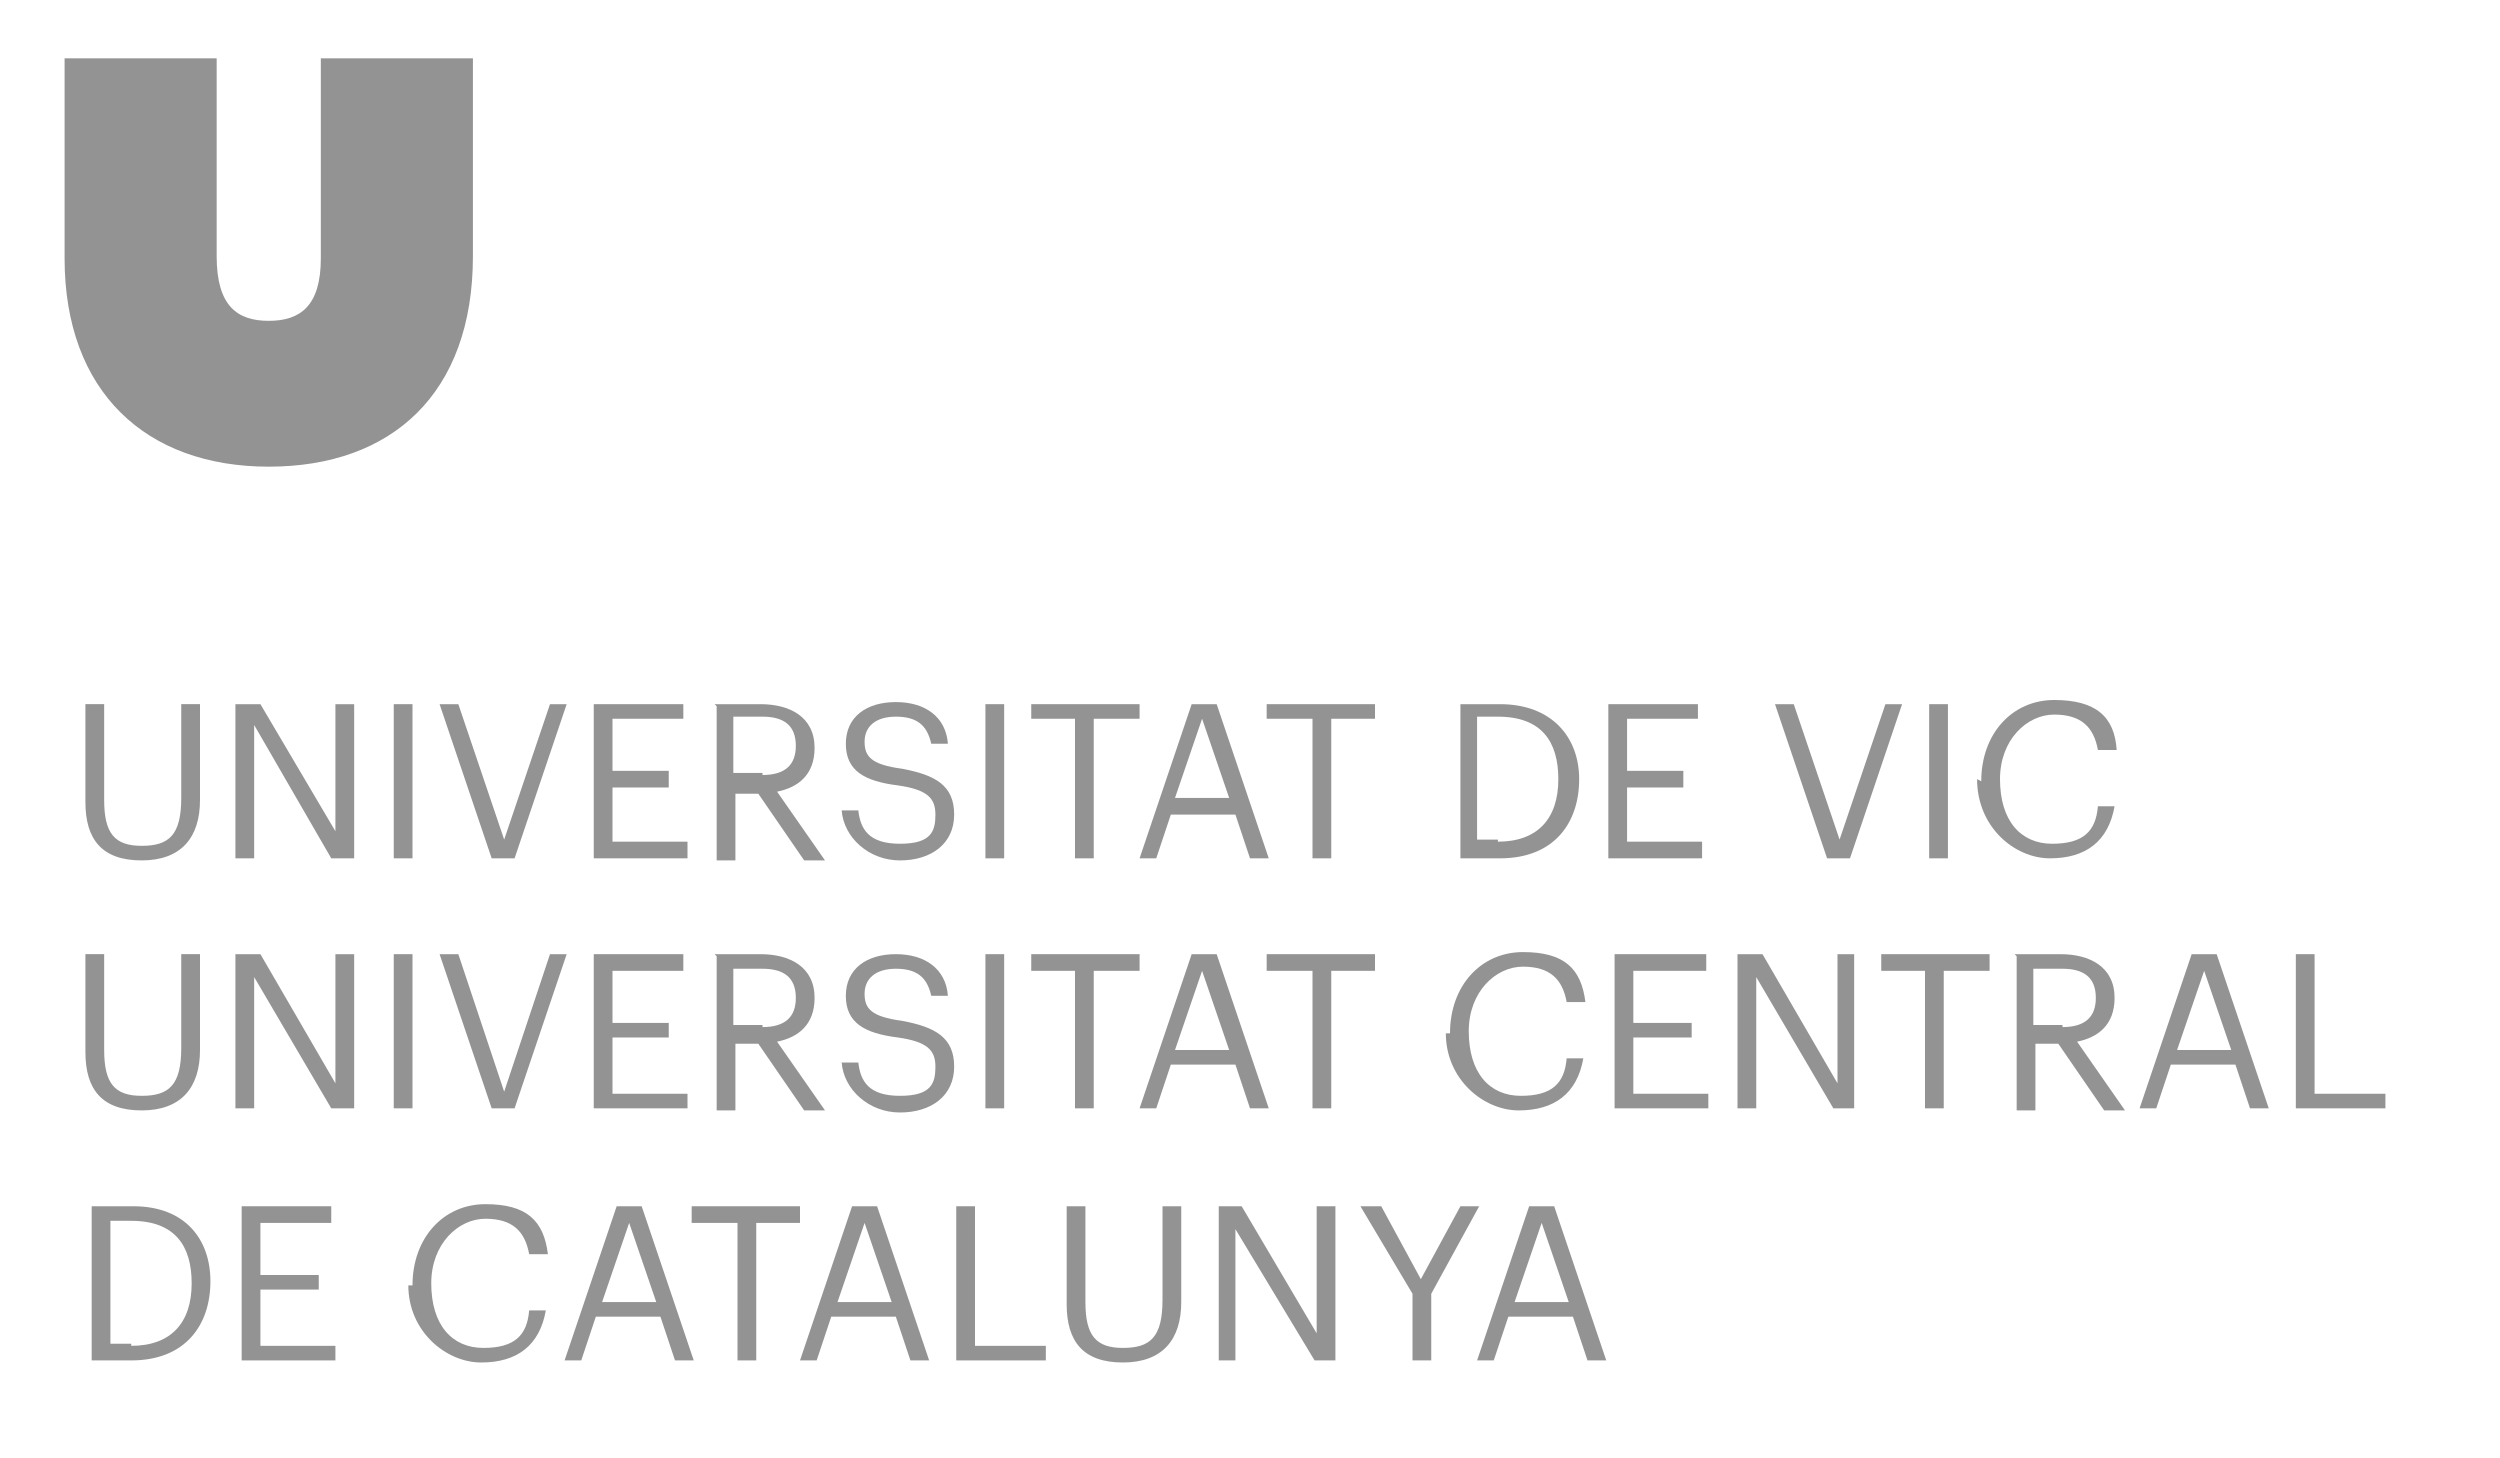 <?xml version="1.0" encoding="UTF-8"?>
<svg id="Calque_1" xmlns="http://www.w3.org/2000/svg" xmlns:xlink="http://www.w3.org/1999/xlink" version="1.1" viewBox="0 0 120 70">
  <!-- Generator: Adobe Illustrator 29.4.0, SVG Export Plug-In . SVG Version: 2.1.0 Build 152)  -->
  <defs>
    <style>
      .st0 {
        fill: none;
      }

      .st1 {
        fill: #939393;
      }

      .st2 {
        clip-path: url(#clippath);
      }
    </style>
    <clipPath id="clippath">
      <rect class="st0" x="0" y="0" width="119.9" height="70"/>
    </clipPath>
  </defs>
  <g class="st2">
    <path class="st1" d="M22.7,12.3c0,6.6-3.9,10.1-9.8,10.1S3.1,18.8,3.1,12.4V2.8h7.3v9.5c0,2.4,1,3.1,2.5,3.1s2.5-.7,2.5-3V2.8h7.3v9.4Z"/>
    <path class="st1" d="M4.1,38.5v-4.7h.9v4.6c0,1.6.5,2.2,1.8,2.2s1.9-.5,1.9-2.3v-4.5h.9v4.6c0,1.8-.9,2.9-2.8,2.9s-2.7-1-2.7-2.8"/>
    <polygon class="st1" points="11.3 33.8 12.5 33.8 16.1 39.9 16.1 33.8 17 33.8 17 41.2 15.9 41.2 12.2 34.8 12.2 41.2 11.3 41.2 11.3 33.8"/>
    <rect class="st1" x="18.9" y="33.8" width=".9" height="7.4"/>
    <polygon class="st1" points="21.1 33.8 22 33.8 24.2 40.3 26.4 33.8 27.2 33.8 24.7 41.2 23.6 41.2 21.1 33.8"/>
    <polygon class="st1" points="28.5 33.8 32.8 33.8 32.8 34.5 29.4 34.5 29.4 37 32.1 37 32.1 37.8 29.4 37.8 29.4 40.4 33 40.4 33 41.2 28.5 41.2 28.5 33.8"/>
    <path class="st1" d="M34.3,33.8h2.2c1.4,0,2.6.6,2.6,2.1h0c0,1.3-.8,1.9-1.8,2.1l2.3,3.3h-1l-2.2-3.2h-1.1v3.2h-.9v-7.4ZM36.6,37.2c1.1,0,1.6-.5,1.6-1.4h0c0-1-.6-1.4-1.6-1.4h-1.4v2.7h1.4Z"/>
    <path class="st1" d="M40.3,38.9h.9c.1.9.5,1.6,2,1.6s1.7-.6,1.7-1.4-.4-1.2-1.8-1.4c-1.6-.2-2.5-.7-2.5-2s1-2,2.4-2,2.4.7,2.5,2h-.8c-.2-.9-.7-1.3-1.7-1.3s-1.5.5-1.5,1.2.3,1.1,1.8,1.3c1.6.3,2.5.8,2.5,2.2s-1.1,2.2-2.6,2.2-2.7-1.1-2.8-2.4"/>
    <rect class="st1" x="47.3" y="33.8" width=".9" height="7.4"/>
    <polygon class="st1" points="51.6 34.5 49.5 34.5 49.5 33.8 54.7 33.8 54.7 34.5 52.5 34.5 52.5 41.2 51.6 41.2 51.6 34.5"/>
    <path class="st1" d="M57.2,33.8h1.2l2.5,7.4h-.9l-.7-2.1h-3.1l-.7,2.1h-.8l2.5-7.4ZM56.4,38.3h2.6l-1.3-3.8-1.3,3.8Z"/>
    <polygon class="st1" points="63 34.5 60.8 34.5 60.8 33.8 66 33.8 66 34.5 63.9 34.5 63.9 41.2 63 41.2 63 34.5"/>
    <path class="st1" d="M70,33.8h2c2.5,0,3.8,1.6,3.8,3.6h0c0,2.1-1.2,3.8-3.8,3.8h-1.9v-7.4ZM71.9,40.4c1.9,0,2.9-1.1,2.9-3h0c0-1.8-.8-3-2.9-3h-1v5.9h1Z"/>
    <polygon class="st1" points="77.2 33.8 81.5 33.8 81.5 34.5 78.1 34.5 78.1 37 80.8 37 80.8 37.8 78.1 37.8 78.1 40.4 81.7 40.4 81.7 41.2 77.2 41.2 77.2 33.8"/>
    <polygon class="st1" points="85.2 33.8 86.1 33.8 88.3 40.3 90.5 33.8 91.3 33.8 88.8 41.2 87.7 41.2 85.2 33.8"/>
    <rect class="st1" x="92.6" y="33.8" width=".9" height="7.4"/>
    <path class="st1" d="M95.1,37.5h0c0-2.3,1.5-3.9,3.5-3.9s2.9.8,3,2.4h-.9c-.2-1.1-.8-1.7-2.1-1.7s-2.6,1.2-2.6,3.1h0c0,2,1,3.1,2.5,3.1s2.1-.6,2.2-1.8h.8c-.3,1.7-1.4,2.5-3.1,2.5s-3.5-1.5-3.5-3.8"/>
    <path class="st1" d="M4.1,50.5v-4.7h.9v4.6c0,1.6.5,2.2,1.8,2.2s1.9-.5,1.9-2.3v-4.5h.9v4.6c0,1.8-.9,2.9-2.8,2.9s-2.7-1-2.7-2.8"/>
    <polygon class="st1" points="11.3 45.8 12.5 45.8 16.1 52 16.1 45.8 17 45.8 17 53.2 15.9 53.2 12.2 46.9 12.2 53.2 11.3 53.2 11.3 45.8"/>
    <rect class="st1" x="18.9" y="45.8" width=".9" height="7.4"/>
    <polygon class="st1" points="21.1 45.8 22 45.8 24.2 52.4 26.4 45.8 27.2 45.8 24.7 53.2 23.6 53.2 21.1 45.8"/>
    <polygon class="st1" points="28.5 45.8 32.8 45.8 32.8 46.6 29.4 46.6 29.4 49.1 32.1 49.1 32.1 49.8 29.4 49.8 29.4 52.5 33 52.5 33 53.2 28.5 53.2 28.5 45.8"/>
    <path class="st1" d="M34.3,45.8h2.2c1.4,0,2.6.6,2.6,2.1h0c0,1.3-.8,1.9-1.8,2.1l2.3,3.3h-1l-2.2-3.2h-1.1v3.2h-.9v-7.4ZM36.6,49.3c1.1,0,1.6-.5,1.6-1.4h0c0-1-.6-1.4-1.6-1.4h-1.4v2.7h1.4Z"/>
    <path class="st1" d="M40.3,51h.9c.1.9.5,1.6,2,1.6s1.7-.6,1.7-1.4-.4-1.2-1.8-1.4c-1.6-.2-2.5-.7-2.5-2s1-2,2.4-2,2.4.7,2.5,2h-.8c-.2-.9-.7-1.3-1.7-1.3s-1.5.5-1.5,1.2.3,1.1,1.8,1.3c1.6.3,2.5.8,2.5,2.2s-1.1,2.2-2.6,2.2-2.7-1.1-2.8-2.4"/>
    <rect class="st1" x="47.3" y="45.8" width=".9" height="7.4"/>
    <polygon class="st1" points="51.6 46.6 49.5 46.6 49.5 45.8 54.7 45.8 54.7 46.6 52.5 46.6 52.5 53.2 51.6 53.2 51.6 46.6"/>
    <path class="st1" d="M57.2,45.8h1.2l2.5,7.4h-.9l-.7-2.1h-3.1l-.7,2.1h-.8l2.5-7.4ZM56.4,50.4h2.6l-1.3-3.8-1.3,3.8Z"/>
    <polygon class="st1" points="63 46.6 60.8 46.6 60.8 45.8 66 45.8 66 46.6 63.9 46.6 63.9 53.2 63 53.2 63 46.6"/>
    <path class="st1" d="M69.6,49.6h0c0-2.3,1.5-3.9,3.5-3.9s2.8.8,3,2.4h-.9c-.2-1.1-.8-1.7-2.1-1.7s-2.6,1.2-2.6,3.1h0c0,2,1,3.1,2.5,3.1s2.1-.6,2.2-1.8h.8c-.3,1.7-1.4,2.5-3.1,2.5s-3.5-1.5-3.5-3.7"/>
    <polygon class="st1" points="77.5 45.8 81.9 45.8 81.9 46.6 78.4 46.6 78.4 49.1 81.2 49.1 81.2 49.8 78.4 49.8 78.4 52.5 82 52.5 82 53.2 77.5 53.2 77.5 45.8"/>
    <polygon class="st1" points="83.4 45.8 84.6 45.8 88.2 52 88.2 45.8 89 45.8 89 53.2 88 53.2 84.3 46.9 84.3 53.2 83.4 53.2 83.4 45.8"/>
    <polygon class="st1" points="92.4 46.6 90.3 46.6 90.3 45.8 95.5 45.8 95.5 46.6 93.3 46.6 93.3 53.2 92.4 53.2 92.4 46.6"/>
    <path class="st1" d="M96.7,45.8h2.2c1.4,0,2.6.6,2.6,2.1h0c0,1.3-.8,1.9-1.8,2.1l2.3,3.3h-1l-2.2-3.2h-1.1v3.2h-.9v-7.4ZM99,49.3c1.1,0,1.6-.5,1.6-1.4h0c0-1-.6-1.4-1.6-1.4h-1.4v2.7h1.4Z"/>
    <path class="st1" d="M105.2,45.8h1.2l2.5,7.4h-.9l-.7-2.1h-3.1l-.7,2.1h-.8l2.5-7.4ZM104.5,50.4h2.6l-1.3-3.8-1.3,3.8Z"/>
    <polygon class="st1" points="110.2 45.8 111.1 45.8 111.1 52.5 114.5 52.5 114.5 53.2 110.2 53.2 110.2 45.8"/>
    <path class="st1" d="M4.4,57.9h2c2.5,0,3.7,1.6,3.7,3.6h0c0,2.1-1.2,3.8-3.8,3.8h-1.9v-7.4ZM6.3,64.6c1.9,0,2.9-1.1,2.9-3h0c0-1.8-.8-3-2.9-3h-1v5.9h1Z"/>
    <polygon class="st1" points="11.6 57.9 15.9 57.9 15.9 58.7 12.5 58.7 12.5 61.2 15.3 61.2 15.3 61.9 12.5 61.9 12.5 64.6 16.1 64.6 16.1 65.3 11.6 65.3 11.6 57.9"/>
    <path class="st1" d="M19.8,61.7h0c0-2.3,1.5-3.9,3.5-3.9s2.8.8,3,2.4h-.9c-.2-1.1-.8-1.7-2.1-1.7s-2.6,1.2-2.6,3.1h0c0,2,1,3.1,2.5,3.1s2.1-.6,2.2-1.8h.8c-.3,1.7-1.4,2.5-3.1,2.5s-3.5-1.5-3.5-3.7"/>
    <path class="st1" d="M29.6,57.9h1.2l2.5,7.4h-.9l-.7-2.1h-3.1l-.7,2.1h-.8l2.5-7.4ZM28.9,62.5h2.6l-1.3-3.8-1.3,3.8Z"/>
    <polygon class="st1" points="35.4 58.7 33.2 58.7 33.2 57.9 38.4 57.9 38.4 58.7 36.3 58.7 36.3 65.3 35.4 65.3 35.4 58.7"/>
    <path class="st1" d="M40.9,57.9h1.2l2.5,7.4h-.9l-.7-2.1h-3.1l-.7,2.1h-.8l2.5-7.4ZM40.2,62.5h2.6l-1.3-3.8-1.3,3.8Z"/>
    <polygon class="st1" points="45.9 57.9 46.8 57.9 46.8 64.6 50.2 64.6 50.2 65.3 45.9 65.3 45.9 57.9"/>
    <path class="st1" d="M51.2,62.6v-4.7h.9v4.6c0,1.6.5,2.2,1.8,2.2s1.9-.5,1.9-2.3v-4.5h.9v4.6c0,1.8-.9,2.9-2.8,2.9s-2.7-1-2.7-2.8"/>
    <polygon class="st1" points="58.5 57.9 59.6 57.9 63.2 64 63.2 57.9 64.1 57.9 64.1 65.3 63.1 65.3 59.3 59 59.3 65.3 58.5 65.3 58.5 57.9"/>
    <polygon class="st1" points="67.8 62.1 65.3 57.9 66.3 57.9 68.2 61.4 70.1 57.9 71 57.9 68.7 62.1 68.7 65.3 67.8 65.3 67.8 62.1"/>
    <path class="st1" d="M73.4,57.9h1.2l2.5,7.4h-.9l-.7-2.1h-3.1l-.7,2.1h-.8l2.5-7.4ZM72.7,62.5h2.6l-1.3-3.8-1.3,3.8Z"/>
  </g>
</svg>